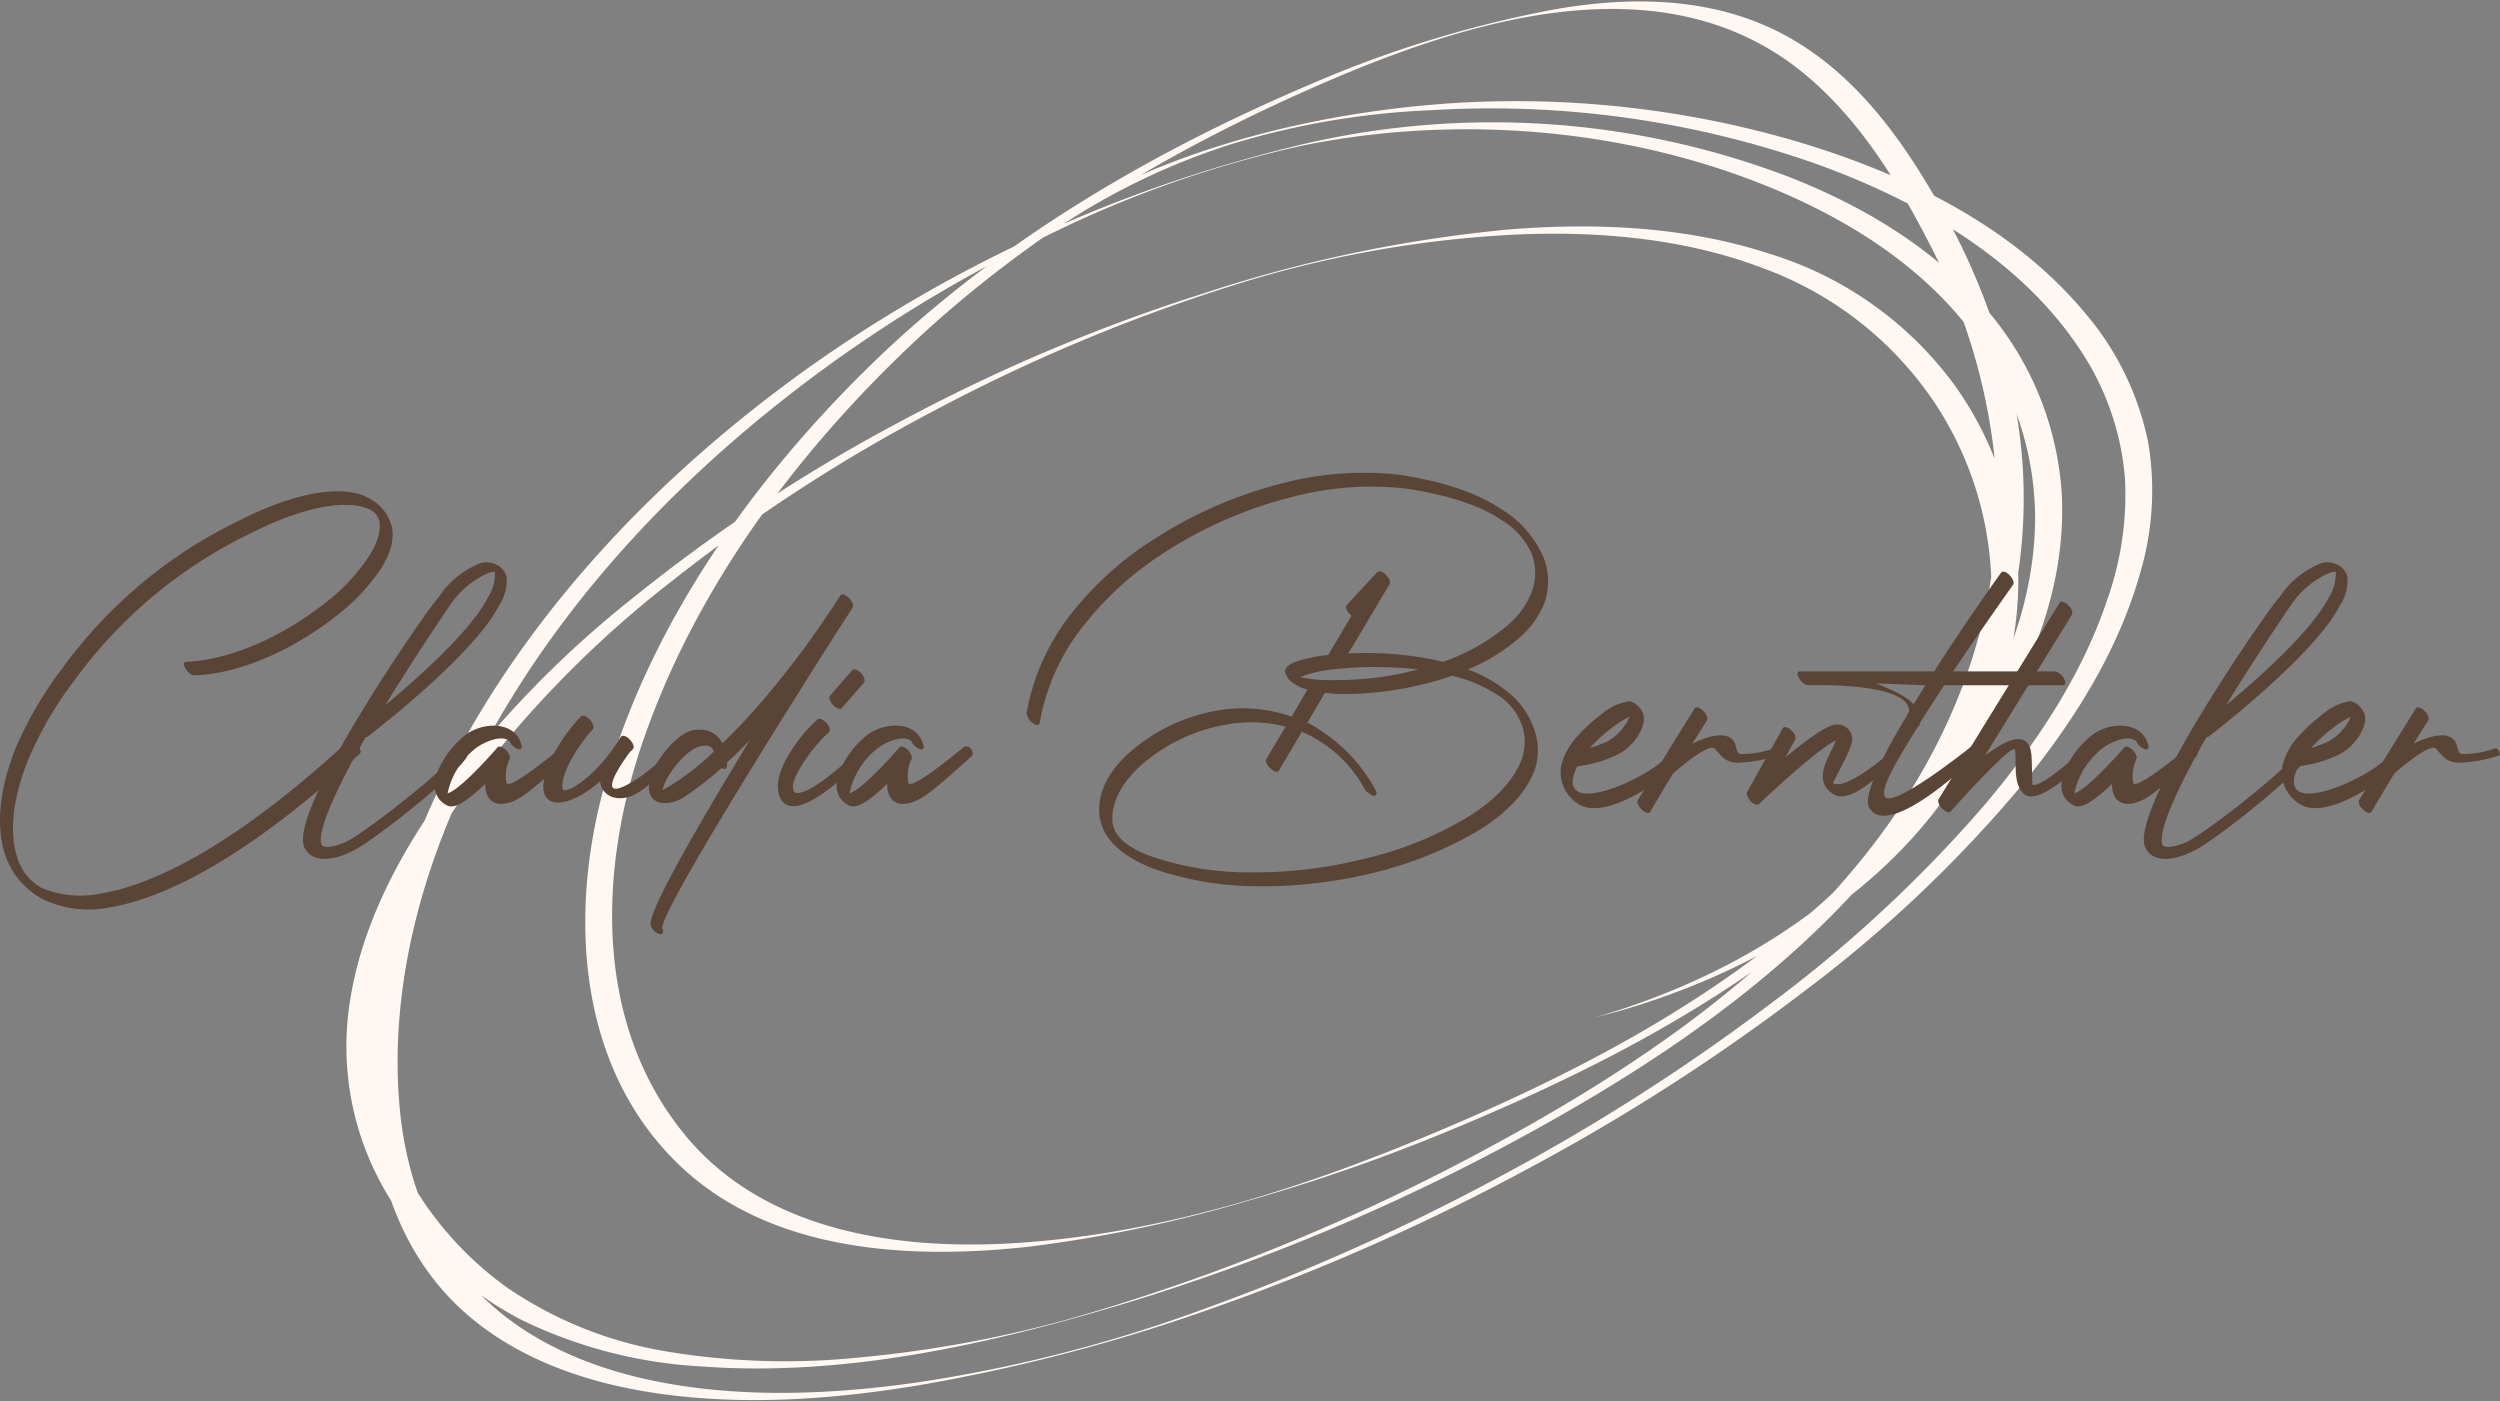 <svg id="Gruppe_72" data-name="Gruppe 72" xmlns="http://www.w3.org/2000/svg" xmlns:xlink="http://www.w3.org/1999/xlink" width="268.892" height="150.684" viewBox="0 0 268.892 150.684">
  <rect x="0" y="0" width="268.892" height="150.684" fill="#808080" stroke="none"/>
  <defs>
    <clipPath id="clip-path">
      <rect id="Rechteck_4" data-name="Rechteck 4" width="268.892" height="150.684" fill="none"/>
    </clipPath>
  </defs>
  <g id="Gruppe_71" data-name="Gruppe 71" clip-path="url(#clip-path)">
    <path id="Pfad_67" data-name="Pfad 67" d="M113.624,24.588a73.952,73.952,0,0,1,18.93-9.118,85.564,85.564,0,0,1,21.422-3.619A105.468,105.468,0,0,1,195.267,17.6c10.814,3.886,21.8,10.056,28.33,19.818a29.032,29.032,0,0,1,4.964,14.14A33.842,33.842,0,0,1,226.65,64.5c-2.758,8.247-7.74,15.645-13.33,22.232a144.164,144.164,0,0,1-22.825,21.18,220.591,220.591,0,0,1-29.119,18.612,235.659,235.659,0,0,1-31.979,14.3,155.273,155.273,0,0,1-30.963,7.9c-8.954,1.25-18.207,1.651-27.136-.013-7.22-1.346-14.355-4.2-19.62-9.464-5.483-5.486-8.114-12.963-8.733-20.583-1.1-13.568,2.985-27.217,9.429-39.038,8.559-15.7,21.337-28.959,35.655-39.528a150.644,150.644,0,0,1,24.39-14.656,120.07,120.07,0,0,1,27.672-9.784c17.409-3.524,36.624-1.771,52.85,5.6,6.982,3.17,13.6,7.563,18.44,13.59a33.093,33.093,0,0,1,7.51,20.952c-.12,16.572-11.589,31.3-23.448,41.774-11.976,10.574-26.378,18.055-41.027,24.215-14.553,6.12-29.928,11.056-45.788,11.945-12.585.705-26.709-1.46-35.1-11.841-9.6-11.874-9.139-28.147-4.459-41.921C74.63,63.6,85.421,49.012,97.876,37.2c13.138-12.455,29.266-21.829,45.872-28.869C159.638,1.6,180.011-4.2,194.618,8.4c5.586,4.819,9.589,11.324,12.917,17.833a64.522,64.522,0,0,1,6.948,22.579c1.675,16.1-4.323,31.469-14.42,43.831-10.509,12.865-24.5,22.4-38.986,30.275a224.508,224.508,0,0,1-44.59,18.525,128.363,128.363,0,0,1-23.682,4.525,77.826,77.826,0,0,1-21.011-.593,42.606,42.606,0,0,1-17.351-6.956,36.694,36.694,0,0,1-9.746-10.5,30.867,30.867,0,0,1-4.072-21.525c1.4-8.239,5.524-15.825,10.438-22.483A115.775,115.775,0,0,1,72.294,62.48,181.053,181.053,0,0,1,100.6,44.109a189.322,189.322,0,0,1,31.835-13.353,120.261,120.261,0,0,1,30.708-5.531c8.971-.38,18.2.433,26.636,3.679A37.8,37.8,0,0,1,208.457,43.89,36.7,36.7,0,0,1,214.2,63.155a38.772,38.772,0,0,1-5.109,19.014c-7.769,13.879-22.263,22.792-37.2,27.16-.547.159.475-.107.525-.12.662-.172,1.325-.344,1.981-.536,15.53-4.54,30.652-13.8,38.28-28.553a38.065,38.065,0,0,0,4.356-19.787,37.014,37.014,0,0,0-6.617-18.646,38.7,38.7,0,0,0-20.042-14.378c-9.026-2.956-18.752-3.383-28.16-2.624a149.953,149.953,0,0,0-32.685,6.847A190.237,190.237,0,0,0,97.171,45.167a179.557,179.557,0,0,0-28.914,19A111.241,111.241,0,0,0,46.94,86.392c-4.781,6.847-8.672,14.693-9.53,23.1a30.973,30.973,0,0,0,6.208,21.866A36.463,36.463,0,0,0,56.1,141.968a50.4,50.4,0,0,0,19.229,4.993c15.524,1.173,31.157-2.383,45.926-6.843a227.248,227.248,0,0,0,44.717-19.077c14.955-8.328,29.386-18.587,39.588-32.538a62.9,62.9,0,0,0,10.646-22.374,54.62,54.62,0,0,0,.419-23.12,71.875,71.875,0,0,0-8.973-22.588c-3.795-6.443-8.526-12.585-15.132-16.337C184.691-.364,175.578-.5,166.916,1.061a123.845,123.845,0,0,0-26.447,8.212c-17.047,7.28-33.506,16.992-46.823,29.989C81.122,51.486,70.237,66.653,65.267,83.6c-4.1,13.968-3.439,30.744,7.588,41.509,9.894,9.658,25.109,10.423,38.08,8.951a146.434,146.434,0,0,0,23.2-4.881,199.27,199.27,0,0,0,22.587-7.922c15.1-6.3,29.947-14,42.2-24.975,12-10.754,23.639-26.1,22.839-43.074a33.639,33.639,0,0,0-9.094-21.03c-5.482-5.981-12.712-10.188-20.207-13.133a89.461,89.461,0,0,0-53.973-3.129A152.469,152.469,0,0,0,86.4,39.951C71.553,50.667,58.284,64.247,49.476,80.4c-6.55,12.015-10.7,25.986-9.363,39.775.756,7.767,3.681,15.285,9.5,20.648,5.693,5.244,13.263,7.871,20.8,9,9.417,1.412,19.1.716,28.448-.835a192.28,192.28,0,0,0,32.641-8.662,235.091,235.091,0,0,0,32.872-14.637,219.5,219.5,0,0,0,29.838-19.187,140,140,0,0,0,23.147-21.925c5.53-6.754,10.409-14.384,12.8-22.853a31.056,31.056,0,0,0,.9-14.089,30.833,30.833,0,0,0-6.786-13.956c-7.937-9.561-19.94-15.257-31.658-18.65a107.375,107.375,0,0,0-43.21-3.277c-13.537,1.729-27.325,5.89-38.684,13.608.775-.526,2.111-.241,2.9-.776" fill="#fff8f2"/>
    <path id="Pfad_68" data-name="Pfad 68" d="M20.933,72.638c-.3.042-.727-.3-.983-.727-.256-.384-.213-.726.086-.726,4.913-.214,10.509-2.862,14.7-6.152a20.7,20.7,0,0,0,4.785-4.957c1.068-1.581,1.538-3.033,1.239-4.186a1.856,1.856,0,0,0-.555-.813,1.806,1.806,0,0,0-.684-.384c-2.564-1.026-7.349,0-12.519,2.649A50.444,50.444,0,0,0,8.03,73.15a39.183,39.183,0,0,0-4.956,8.46C1.365,85.8.981,89.471,1.834,92.162A5.509,5.509,0,0,0,4.484,95.5a10.668,10.668,0,0,0,6.366.6c6.28-1.025,15.3-5.938,26.617-16.406.171-.128.6.043.94.385.341.384.47.811.3.982C27.3,91.607,18.241,96.521,11.832,97.589a11.388,11.388,0,0,1-7.091-.812A8.4,8.4,0,0,1,.467,91.65c-.9-2.948-.512-6.879,1.239-11.237a40.455,40.455,0,0,1,5.042-8.587,50.6,50.6,0,0,1,19.1-15.894c5.341-2.734,10.382-3.8,13.287-2.606a6.482,6.482,0,0,1,1.282.726,4.728,4.728,0,0,1,1.666,2.393c.427,1.453-.085,3.162-1.239,4.914a22.305,22.305,0,0,1-4.87,5.041c-4.272,3.332-10,6.066-15.039,6.238" fill="#594436"/>
    <path id="Pfad_69" data-name="Pfad 69" d="M49.126,80.884a.363.363,0,0,1,.6-.128c.342.214.556.555.471.683-1.068,1.837-9.7,8.8-12.177,10.04-1.538.812-4.1,1.581-5.17-.127-2.52-3.546,13.929-27,14.313-27.088a9.442,9.442,0,0,1,4.486-3.674,2.138,2.138,0,0,1,1.367,0,2.038,2.038,0,0,1,1.452,1.367,4.669,4.669,0,0,1-.768,3.119c-2.735,5.469-14.142,14.142-14.185,14.185-.043,0-.086.042-.171,0C36.222,84.686,34,89.6,34.6,90.882c.384.555,2.222-.128,2.649-.342,2.435-1.282,10.809-7.861,11.878-9.656m-.77-15.723S44.9,70.2,41.435,75.843c3.546-2.949,9.229-7.99,11.066-11.621a4.646,4.646,0,0,0,.726-2.735,3.509,3.509,0,0,0-.556.085,9.556,9.556,0,0,0-4.315,3.589" fill="#594436"/>
    <path id="Pfad_70" data-name="Pfad 70" d="M56.045,79.986c.171.428.043.684-.3.6a1.657,1.657,0,0,1-.94-.855c-.855-.811-2.948.171-3.717.812a8.313,8.313,0,0,0-2.948,4.785c1.5-.427,5.383-4.956,5.383-4.956.171-.171.555-.043.94.342.3.341.47.726.342.94a4.338,4.338,0,0,0-.342,2.52c.171,1.026,5.726-3.631,5.81-3.673a.561.561,0,0,1,.855-.043c.342.385.3.726.128.9-2.819,2.522-4.485,4.017-5.64,4.615-1.965,1.026-3.461.427-3.418-1.667-1.538,1.454-3.119,2.778-4.058,2.351a2.513,2.513,0,0,1-.855-.642,2.339,2.339,0,0,1-.512-1.793,4.938,4.938,0,0,1,.469-1.624,10.118,10.118,0,0,1,2.65-3.418c1.922-1.582,5.425-1.666,6.152.811" fill="#594436"/>
    <path id="Pfad_71" data-name="Pfad 71" d="M62.493,77.039c.171-.171.6,0,.94.342.342.385.47.811.342,1.025-3.247,3.717-3.5,6.28-3.205,6.537.514.427,3.8-1.667,6.11-5.554l.128-.171c.171-.171.6-.043.94.341.342.342.513.812.342.983a1.529,1.529,0,0,1-.3.3c-.555.683-3.76,5.212-.555,3.674a14.822,14.822,0,0,0,4.742-3.846c.171-.213.342-.641.727-.256.342.342.128.6-.043.77-1.154,1.5-2.777,3.5-4.486,4.314-1.5.727-3.375.385-3.632-1.452-4.23,3.632-7.691,2.948-5.341-2.265a19.482,19.482,0,0,1,3.29-4.742" fill="#594436"/>
    <path id="Pfad_72" data-name="Pfad 72" d="M78.171,82.508c-.042.213-.3.256-.6.085l-.043.086a38.083,38.083,0,0,1-3.974,3.076c-1.452.9-3.888,1.11-3.76-1.325a5.606,5.606,0,0,1,.813-2.264c.853-1.41,2.691-3.76,4.485-3.675A2.627,2.627,0,0,1,77.7,79.944a60.879,60.879,0,0,0,4.742-5.084,98.063,98.063,0,0,0,7.05-9.442l.9-1.367c.128-.214.513-.129.9.256.342.342.556.769.428,1.025,0,0-.342.556-1.025,1.581C86.5,73.492,70.652,98.487,71.25,99.9c.171.427,0,.64-.341.555a1.436,1.436,0,0,1-.9-.9c-.513-1.2,5.17-10.938,10.639-19.952-.812.854-1.624,1.666-2.436,2.392a3.566,3.566,0,0,1-.043.513m-1.409-1.666a.818.818,0,0,0-.855-.642c-1.537-.085-3.246,2.009-3.973,3.205a5.855,5.855,0,0,0-.684,1.58,12.662,12.662,0,0,0,1.111-.64,29.028,29.028,0,0,0,3.93-3.033Z" fill="#594436"/>
    <path id="Pfad_73" data-name="Pfad 73" d="M87.911,77.38c.214-.171.64,0,.982.385s.471.812.257.982a17.363,17.363,0,0,0-3.418,4.444c-.6,1.2-.556,1.88-.128,2.094,1.751.255,6.494-4.359,6.494-4.4.17-.171.47-.512.812-.128.383.385.213.513.042.684-.042,0-7.135,7.69-8.972,4.486-.6-1.068-.3-2.521.427-3.973a16.768,16.768,0,0,1,3.5-4.572m2.648-1.239c-.17.214-.6.043-.939-.3-.342-.385-.513-.811-.342-1.025l2.392-2.735c.171-.213.556-.043.94.3.342.385.47.812.342,1.026Z" fill="#594436"/>
    <path id="Pfad_74" data-name="Pfad 74" d="M99.274,79.986c.171.428.043.684-.3.6a1.657,1.657,0,0,1-.94-.855c-.855-.811-2.948.171-3.717.812a8.313,8.313,0,0,0-2.948,4.785c1.495-.427,5.383-4.956,5.383-4.956.171-.171.555-.043.94.342.3.341.47.726.342.94a4.337,4.337,0,0,0-.342,2.52c.171,1.026,5.726-3.631,5.811-3.673a.56.56,0,0,1,.854-.043c.342.385.3.726.128.9-2.819,2.522-4.485,4.017-5.64,4.615-1.965,1.026-3.461.427-3.418-1.667-1.538,1.454-3.119,2.778-4.058,2.351a2.513,2.513,0,0,1-.855-.642A2.339,2.339,0,0,1,90,84.217a4.938,4.938,0,0,1,.469-1.624,10.118,10.118,0,0,1,2.65-3.418c1.922-1.582,5.425-1.666,6.152.811" fill="#594436"/>
    <path id="Pfad_75" data-name="Pfad 75" d="M142.377,70.5c.171,0,.3-.043.47-.043l2.521-4.23-.171-.171a1.2,1.2,0,0,1-.385-.6c-.043-.172-.043-.3.043-.385l3.289-3.547a.492.492,0,0,1,.428-.042,1.012,1.012,0,0,1,.513.384,2.023,2.023,0,0,1,.385.513.753.753,0,0,1,0,.427l-4.444,7.477c.641-.042,1.324-.042,2.051-.042a35.4,35.4,0,0,1,8.117.939,21.468,21.468,0,0,0,6.964-3.931,8.856,8.856,0,0,0,2.521-3.418,5.8,5.8,0,0,0,.043-4.315,8.132,8.132,0,0,0-3.162-3.546c-2.306-1.581-5.767-2.734-10.34-3.418a33.257,33.257,0,0,0-12.56.983A45.28,45.28,0,0,0,125.5,59.265a34.934,34.934,0,0,0-8.93,7.989,23.082,23.082,0,0,0-4.742,10.511.271.271,0,0,1-.257.213.886.886,0,0,1-.512-.213,1.946,1.946,0,0,1-.47-.555,1.023,1.023,0,0,1-.171-.513,23.983,23.983,0,0,1,4.828-10.725,35.455,35.455,0,0,1,9.1-8.117,46.013,46.013,0,0,1,13.331-5.81,34.562,34.562,0,0,1,12.817-.983c4.827.727,8.5,2.008,11.065,3.76A11.218,11.218,0,0,1,166,59.906a7.089,7.089,0,0,1,.043,5.127,9.79,9.79,0,0,1-2.65,3.589A20.107,20.107,0,0,1,157.886,72a15.049,15.049,0,0,1,4.7,2.777,8.6,8.6,0,0,1,2.648,4.443,6.459,6.459,0,0,1-.213,3.717c-.982,2.436-3.076,4.657-6.323,6.58A41.874,41.874,0,0,1,147.205,94a50.076,50.076,0,0,1-11.835,1.325,34.345,34.345,0,0,1-11.279-1.88c-3.717-1.453-5.683-3.461-5.853-5.981-.129-2.351,1.025-4.615,3.46-6.709a19.186,19.186,0,0,1,8.93-4.272,15.664,15.664,0,0,1,8.288.6l1.709-2.907A4.494,4.494,0,0,1,138.7,73.15a1.742,1.742,0,0,1-.428-.769h-.043c-.085-.469.257-.854.984-1.153a15.152,15.152,0,0,1,3.161-.726m2.093,4.144a13.686,13.686,0,0,1-1.964-.129l-1.881,3.205a17.779,17.779,0,0,1,7.263,7.135c.128.214.214.385.171.513a.387.387,0,0,1-.256.257,1.451,1.451,0,0,1-.512-.257,1.477,1.477,0,0,1-.514-.513,13.989,13.989,0,0,0-6.75-6.152l-2.478,4.187c-.085.128-.213.128-.384.085a1.2,1.2,0,0,1-.513-.342,1.31,1.31,0,0,1-.428-.555.458.458,0,0,1,0-.47l2.051-3.461a15.052,15.052,0,0,0-6.622-.171,18.855,18.855,0,0,0-8.716,4.145c-2.264,2.007-3.375,4.058-3.29,6.195q.129,2.243,3.974,3.717A32.532,32.532,0,0,0,134.6,93.83,47.95,47.95,0,0,0,146.179,92.5,38.426,38.426,0,0,0,157.5,88.1c3.161-1.88,5.212-4.016,6.152-6.366a5.711,5.711,0,0,0,.213-3.161,6.368,6.368,0,0,0-2.691-3.76,15.662,15.662,0,0,0-5-2.137,24.538,24.538,0,0,1-2.522.77,35.932,35.932,0,0,1-9.186,1.2m-.854-1.5A33.915,33.915,0,0,0,152.546,72a42.738,42.738,0,0,0-4.572-.256,36.988,36.988,0,0,0-4.615.256,13.906,13.906,0,0,0-3.033.641c-.213.085-.342.17-.47.213a17.828,17.828,0,0,0,3.76.3" fill="#594436"/>
    <path id="Pfad_76" data-name="Pfad 76" d="M174.027,81.141a13.584,13.584,0,0,1-4.4,1.281c-2.906,6.238,8.63.94,9.955-1.452a.6.6,0,0,1,.939-.214c.342.342.342.513.214.769-1.2,2.093-7.861,6.707-10.809,5.041a3.986,3.986,0,0,1-2.008-4.187,7.21,7.21,0,0,1,1.709-3.161A18.938,18.938,0,0,1,172.4,76.7a5.751,5.751,0,0,1,2.862-1.282,1.913,1.913,0,0,1,1.026.642,1.841,1.841,0,0,1,.512,1.537,3.7,3.7,0,0,1-.427,1.2,5.665,5.665,0,0,1-2.35,2.35m-3.033-.684a15.747,15.747,0,0,0,1.922-.727,5.8,5.8,0,0,0,2.137-2.178c.085-.171.127-.3.213-.47a9.856,9.856,0,0,0-1.667,1.025,16.646,16.646,0,0,0-2.6,2.35" fill="#594436"/>
    <path id="Pfad_77" data-name="Pfad 77" d="M182.272,76.184c.128-.214.556-.086.9.256.384.342.556.811.427,1.025l-1.58,2.521c1.495-.726,3.546-1.409,4.4-.342.384.428.255,1.41.811,1.453a10.27,10.27,0,0,0,3.161-.47c.257-.086.514-.3.77.085.3.428.128.556-.128.6a14.907,14.907,0,0,1-4.188.726c-1.11-.085-1.452-.384-2.392-1.5-.641-.768-4.444,2.607-4.444,2.607-.085.043-2.306,3.8-2.52,4.187-.128.213-.556.085-.9-.256-.383-.342-.555-.812-.426-1.026Z" fill="#594436"/>
    <path id="Pfad_78" data-name="Pfad 78" d="M191.755,78.32c.128-.213.556-.128.9.214.384.342.555.811.427,1.025l-1.068,1.923c2.307-1.923,4.828-3.8,5.768-3.547h.085a1.6,1.6,0,0,1,1.2,2.265,12.439,12.439,0,0,1-.727,1.667c-.555,1.11-1.2,2.35-1.2,2.35,1.367.9,5.981-3.163,6.024-3.163.128-.17.6-.726.94-.341.384.341.129.427-.042.64,0,0-4.658,5.512-6.879,4.06-1.923-1.239-.983-3.119-.171-4.785a10.861,10.861,0,0,0,.47-1.026c-2.435,1.282-8.118,6.708-8.289,6.878-.128.172-.512.043-.854-.256-.342-.384-.556-.811-.428-1.025Z" fill="#594436"/>
    <path id="Pfad_79" data-name="Pfad 79" d="M215.251,61.573c.128-.171.556-.086.9.3.342.342.513.813.385.984,0,.042-3.12,4.357-6.453,9.356h10.9a1.438,1.438,0,0,1,.982.727c.256.426.213.768-.086.768H209.1c-.9,1.367-1.794,2.778-2.649,4.145v.043c0,.171-.085.256-.17.256-2.607,4.229-4.017,6.665-3.547,7.519.769,1.453,9.442-5.469,9.442-5.511.171-.128.427-.214.769.17a.425.425,0,0,1-.085.727c-.043.043-9.741,9.613-11.835,5.768-.641-1.2,1.324-5.3,4.058-9.827a2.656,2.656,0,0,1,.257-.469c.085-3.247-10.852-2.821-10.852-2.821a1.393,1.393,0,0,1-.983-.768c-.256-.385-.213-.727.086-.727h14.441c3.589-5.6,7.177-10.6,7.22-10.638m-9.442,14.184,1.282-2.051-5.341-.214c1.282.514,3.375,1.368,4.059,2.265" fill="#594436"/>
    <path id="Pfad_80" data-name="Pfad 80" d="M221.53,64.819c.128-.214.556-.085.9.257.383.342.554.811.426,1.025L213.5,81.268c2.349-1.794,4.742-2.862,5-.043.043.385.086,3.162.086,3.162.171.214,1.538-.127,5.3-3.631.171-.171.426-.556.768-.214.342.384.342.683.172.854-4.23,3.931-6.281,4.914-7.264,3.889-1.025-1.112-.683-3.119-.811-4.615-.128-1.068-6.922,6.58-6.964,6.623-.129.171-.514.043-.855-.3-.384-.342-.555-.813-.427-1.026Z" fill="#594436"/>
    <path id="Pfad_81" data-name="Pfad 81" d="M231.014,79.986c.171.428.043.684-.3.6a1.657,1.657,0,0,1-.94-.855c-.855-.811-2.948.171-3.717.812a8.313,8.313,0,0,0-2.948,4.785c1.495-.427,5.383-4.956,5.383-4.956.171-.171.555-.043.94.342.3.341.47.726.342.94a4.338,4.338,0,0,0-.342,2.52c.171,1.026,5.726-3.631,5.811-3.673a.56.56,0,0,1,.854-.043c.342.385.3.726.128.9-2.819,2.522-4.485,4.017-5.64,4.615-1.965,1.026-3.461.427-3.418-1.667-1.538,1.454-3.119,2.778-4.058,2.351a2.513,2.513,0,0,1-.855-.642,2.343,2.343,0,0,1-.512-1.793,4.962,4.962,0,0,1,.469-1.624,10.118,10.118,0,0,1,2.65-3.418c1.922-1.582,5.425-1.666,6.152.811" fill="#594436"/>
    <path id="Pfad_82" data-name="Pfad 82" d="M247.119,80.884a.363.363,0,0,1,.6-.128c.342.214.556.555.47.683-1.067,1.837-9.7,8.8-12.176,10.04-1.538.812-4.1,1.581-5.17-.127-2.52-3.546,13.928-27,14.313-27.088a9.442,9.442,0,0,1,4.486-3.674,2.138,2.138,0,0,1,1.367,0,2.041,2.041,0,0,1,1.453,1.367,4.677,4.677,0,0,1-.769,3.119c-2.735,5.469-14.142,14.142-14.185,14.185-.043,0-.085.042-.171,0-3.119,5.425-5.34,10.339-4.742,11.621.385.555,2.222-.128,2.649-.342,2.435-1.282,10.809-7.861,11.878-9.656m-.77-15.723s-3.46,5.042-6.921,10.682c3.546-2.949,9.229-7.99,11.066-11.621a4.646,4.646,0,0,0,.726-2.735,3.526,3.526,0,0,0-.556.085,9.556,9.556,0,0,0-4.315,3.589" fill="#594436"/>
    <path id="Pfad_83" data-name="Pfad 83" d="M251.6,81.141a13.584,13.584,0,0,1-4.4,1.281c-2.906,6.238,8.63.94,9.954-1.452a.6.6,0,0,1,.94-.214c.342.342.342.513.214.769-1.2,2.093-7.861,6.707-10.809,5.041a3.987,3.987,0,0,1-2.008-4.187,7.23,7.23,0,0,1,1.709-3.161,18.99,18.99,0,0,1,2.777-2.521,5.747,5.747,0,0,1,2.862-1.282,1.9,1.9,0,0,1,1.026.642,1.845,1.845,0,0,1,.513,1.537,3.676,3.676,0,0,1-.428,1.2,5.665,5.665,0,0,1-2.35,2.35m-3.032-.684a15.746,15.746,0,0,0,1.922-.727,5.807,5.807,0,0,0,2.136-2.178c.084-.171.127-.3.213-.47a9.775,9.775,0,0,0-1.666,1.025,16.514,16.514,0,0,0-2.6,2.35" fill="#594436"/>
    <path id="Pfad_84" data-name="Pfad 84" d="M259.847,76.184c.128-.214.556-.086.9.256.384.342.554.811.426,1.025l-1.581,2.521c1.5-.726,3.547-1.409,4.4-.342.383.428.255,1.41.811,1.453a10.28,10.28,0,0,0,3.162-.47c.256-.086.512-.3.769.085.3.428.128.556-.128.6a14.907,14.907,0,0,1-4.188.726c-1.11-.085-1.452-.384-2.392-1.5-.641-.768-4.444,2.607-4.444,2.607-.085.043-2.306,3.8-2.52,4.187-.128.213-.556.085-.9-.256-.384-.342-.554-.812-.426-1.026Z" fill="#594436"/>
  </g>
</svg>
